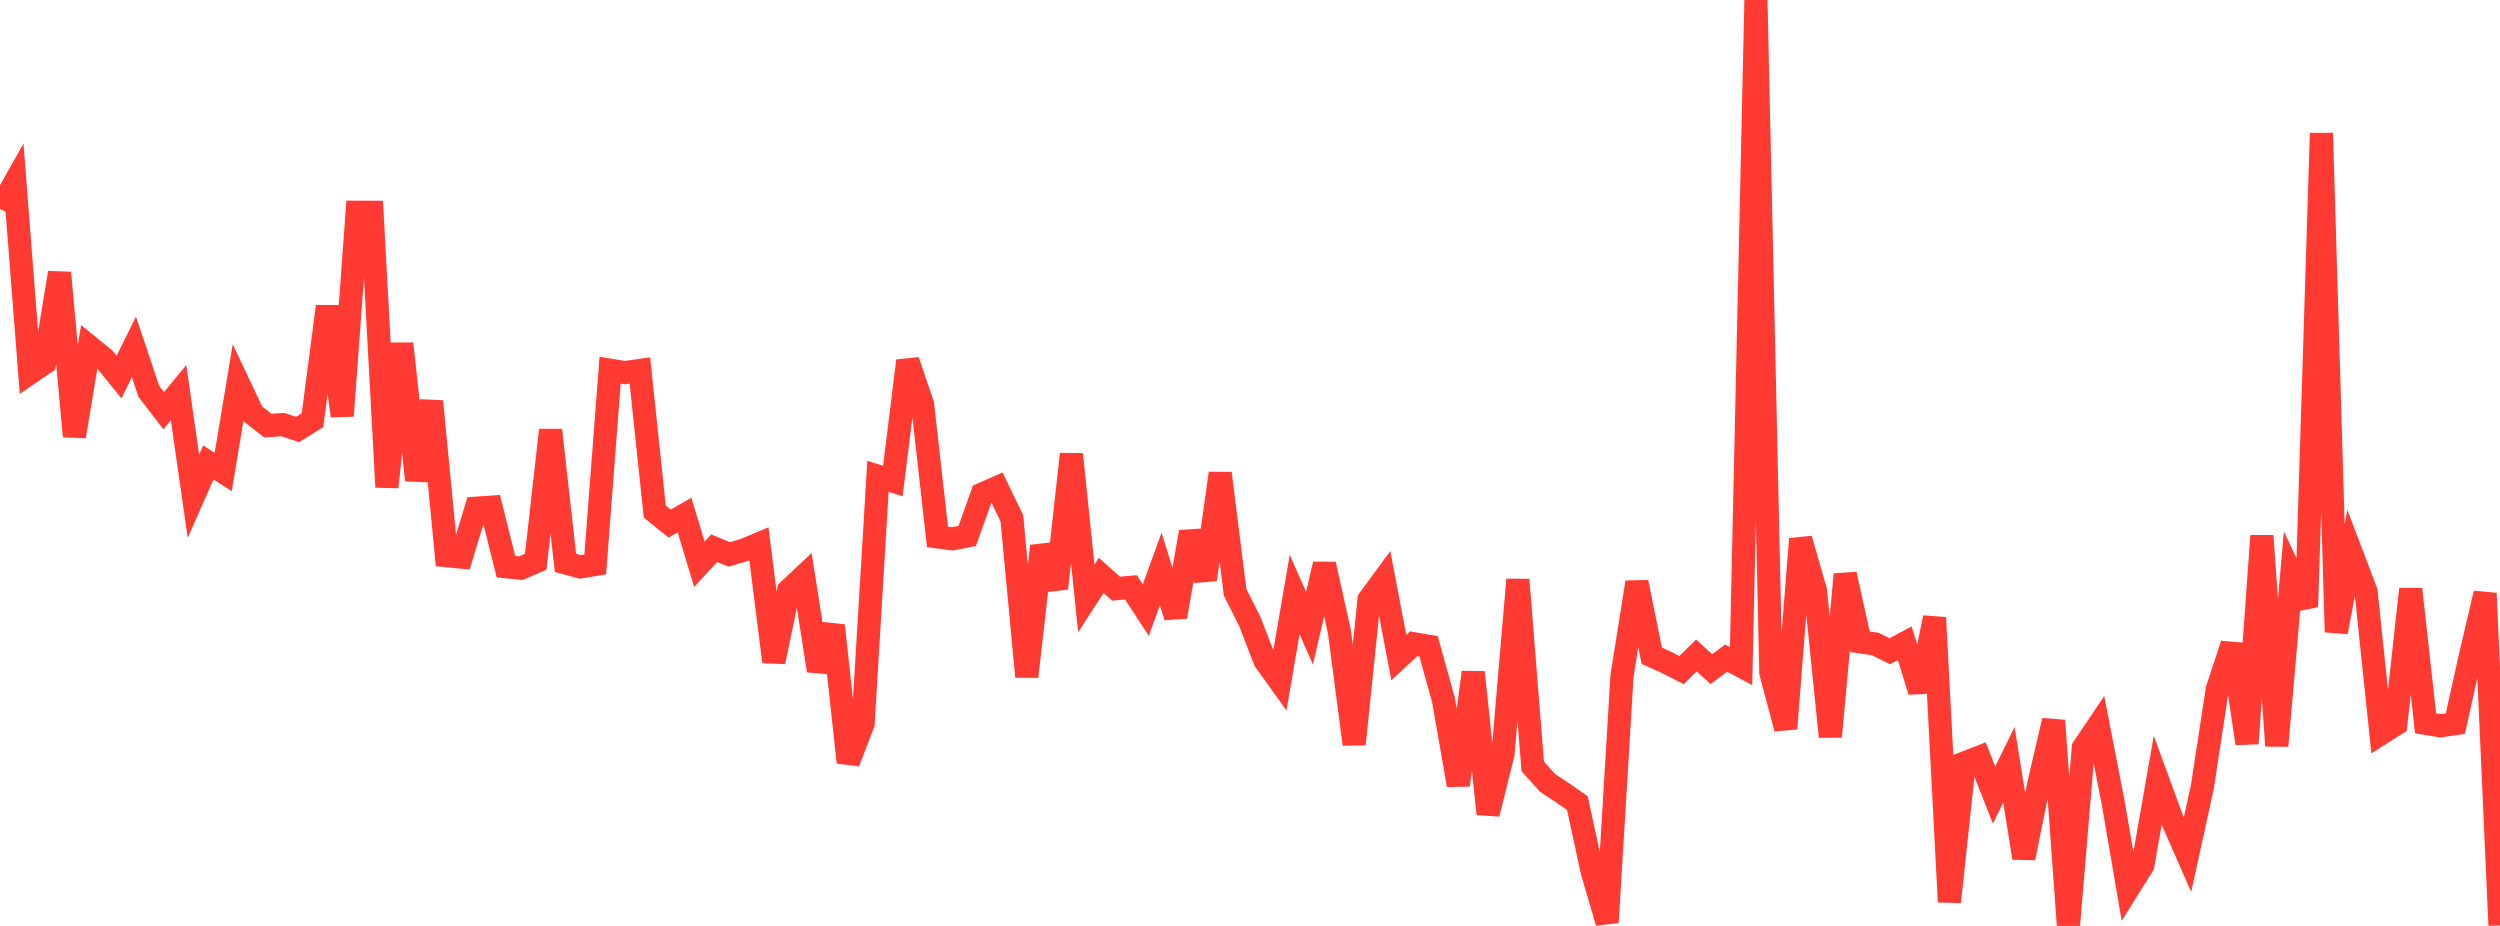 <?xml version="1.0" standalone="no"?>
<!DOCTYPE svg PUBLIC "-//W3C//DTD SVG 1.1//EN" "http://www.w3.org/Graphics/SVG/1.1/DTD/svg11.dtd">

<svg width="135" height="50" viewBox="0 0 135 50" preserveAspectRatio="none" 
  xmlns="http://www.w3.org/2000/svg"
  xmlns:xlink="http://www.w3.org/1999/xlink">


<polyline points="0.0, 11.276 0.804, 9.848 1.607, 20.145 2.411, 19.598 3.214, 14.729 4.018, 23.563 4.821, 18.717 5.625, 19.368 6.429, 20.36 7.232, 18.729 8.036, 21.131 8.839, 22.179 9.643, 21.202 10.446, 26.799 11.25, 24.974 12.054, 25.487 12.857, 20.66 13.661, 22.355 14.464, 22.984 15.268, 22.928 16.071, 23.192 16.875, 22.691 17.679, 16.549 18.482, 22.456 19.286, 11.46 20.089, 11.463 20.893, 26.302 21.696, 18.559 22.5, 25.93 23.304, 21.672 24.107, 30.005 24.911, 30.083 25.714, 27.444 26.518, 27.386 27.321, 30.603 28.125, 30.682 28.929, 30.336 29.732, 23.224 30.536, 30.397 31.339, 30.615 32.143, 30.481 32.946, 19.991 33.75, 20.121 34.554, 20.005 35.357, 27.624 36.161, 28.276 36.964, 27.811 37.768, 30.469 38.571, 29.602 39.375, 29.939 40.179, 29.706 40.982, 29.369 41.786, 35.736 42.589, 31.882 43.393, 31.127 44.196, 36.216 45.0, 33.779 45.804, 41.165 46.607, 39.078 47.411, 25.72 48.214, 25.977 49.018, 19.485 49.821, 21.84 50.625, 28.992 51.429, 29.099 52.232, 28.942 53.036, 26.683 53.839, 26.33 54.643, 28 55.446, 36.538 56.25, 29.488 57.054, 31.773 57.857, 24.526 58.661, 32.312 59.464, 31.072 60.268, 31.788 61.071, 31.716 61.875, 32.948 62.679, 30.723 63.482, 33.308 64.286, 28.727 65.089, 31.297 65.893, 25.559 66.696, 31.98 67.5, 33.581 68.304, 35.669 69.107, 36.788 69.911, 32.107 70.714, 33.922 71.518, 30.466 72.321, 34.07 73.125, 40.188 73.929, 32.375 74.732, 31.283 75.536, 35.51 76.339, 34.763 77.143, 34.899 77.946, 37.793 78.75, 42.395 79.554, 36.304 80.357, 43.948 81.161, 40.722 81.964, 31.301 82.768, 41.383 83.571, 42.278 84.375, 42.809 85.179, 43.37 85.982, 47.078 86.786, 49.809 87.589, 36.496 88.393, 31.443 89.196, 35.411 90.0, 35.774 90.804, 36.185 91.607, 35.395 92.411, 36.132 93.214, 35.54 94.018, 35.968 94.821, 0.0 95.625, 36.322 96.429, 39.341 97.232, 29.103 98.036, 31.904 98.839, 39.78 99.643, 31.013 100.446, 34.66 101.25, 34.772 102.054, 35.167 102.857, 34.735 103.661, 37.333 104.464, 33.35 105.268, 48.703 106.071, 41.205 106.875, 40.893 107.679, 42.931 108.482, 41.296 109.286, 46.33 110.089, 42.359 110.893, 38.912 111.696, 50.0 112.5, 40.381 113.304, 39.187 114.107, 43.317 114.911, 48.003 115.714, 46.719 116.518, 42.133 117.321, 44.324 118.125, 46.157 118.929, 42.484 119.732, 37.226 120.536, 34.796 121.339, 40.148 122.143, 28.933 122.946, 40.273 123.75, 31.057 124.554, 32.765 125.357, 7.189 126.161, 34.131 126.964, 29.836 127.768, 31.949 128.571, 39.614 129.375, 39.104 130.179, 31.814 130.982, 39.059 131.786, 39.193 132.589, 39.075 133.393, 35.46 134.196, 32.039 135.0, 49.97" fill="none" stroke="#ff3a33" stroke-width="1.25"/>

</svg>